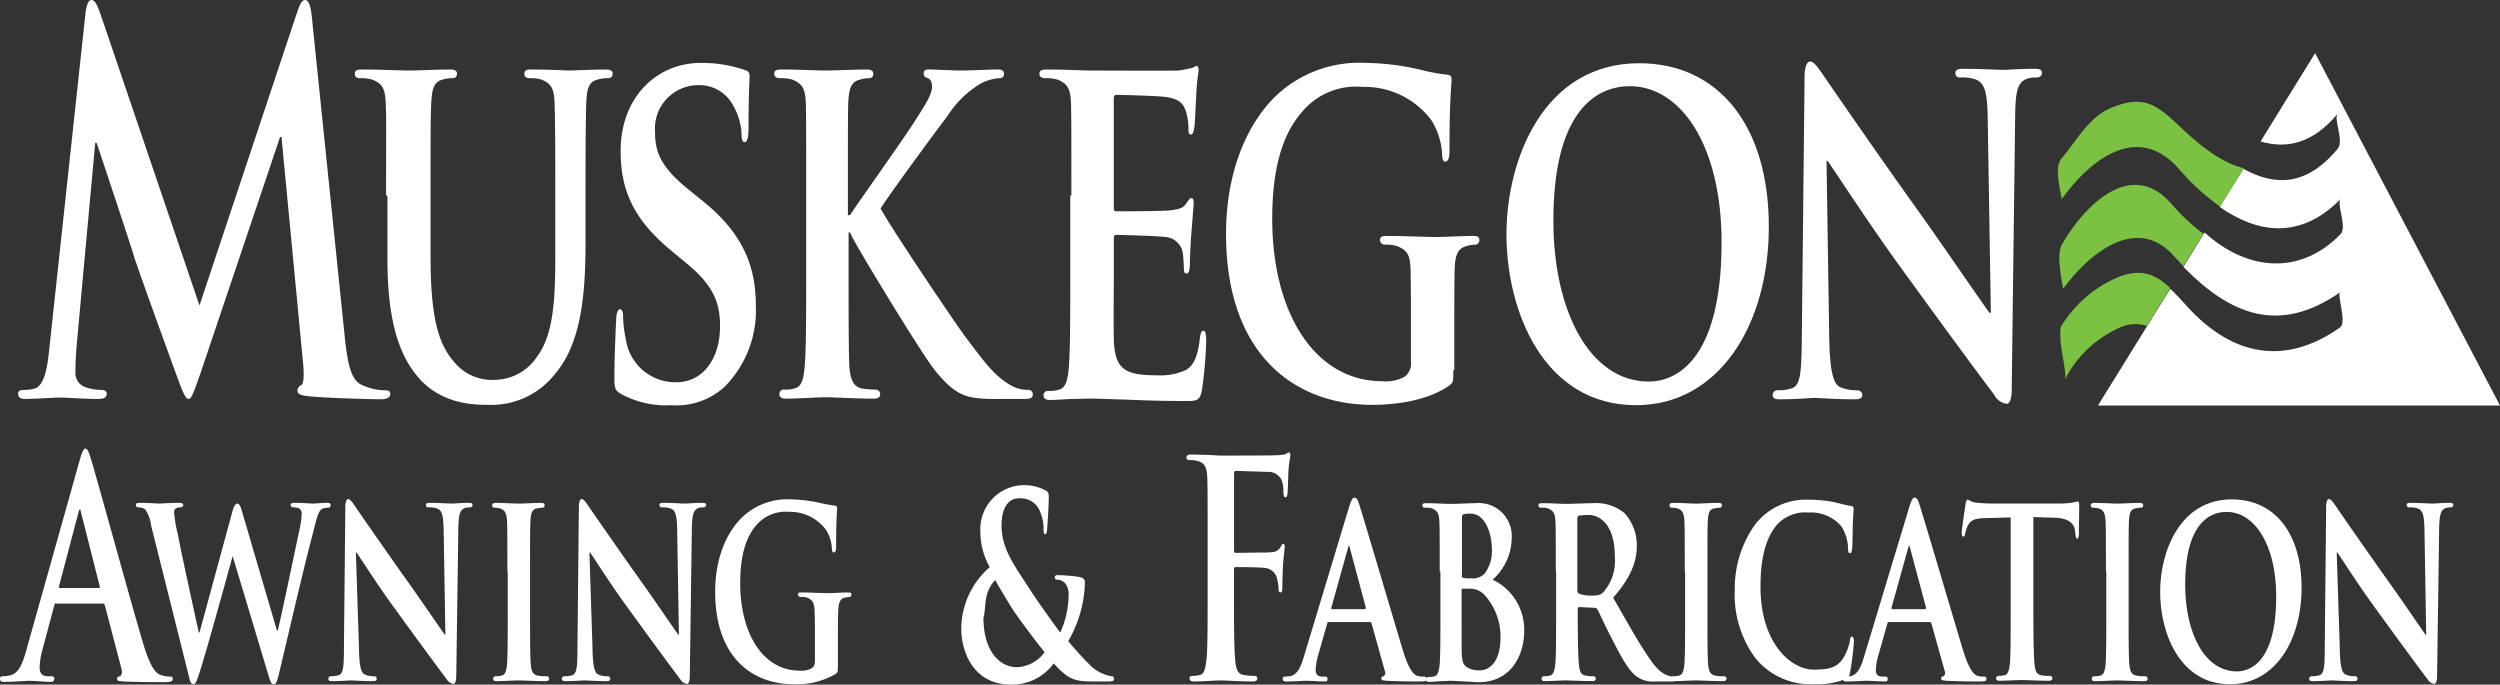 <svg xmlns="http://www.w3.org/2000/svg" width="273.883" height="75" viewBox="0 0 273.883 75">
  <rect x="0" y="0" width="273.883" height="75" fill="#333333" stroke="none"/>
  <g id="logo" transform="translate(-0.1)">
    <path id="Path_1" data-name="Path 1" d="M605.563,36.678a25.247,25.247,0,0,0,4.492,4.112l2.589-4.226c-2.4-.571-4.721-2.4-6.815-4.378-2.7-2.551-4.073-3.731-7.69-2.246-2.475.99-3.807,3.617-5.444,5.52-.8.914-.3,2.855,0,4.492C595.893,35.5,601.071,31.539,605.563,36.678Z" transform="translate(-366.72 -18.138)" fill="#7bc142" fill-rule="evenodd"/>
    <path id="Path_2" data-name="Path 2" d="M627.594,15.3l-5.977,9.67c2.817.838,5.71.266,8.452-3.046-.495.571.723,2.97,0,3.845-3.5,4.226-7.005,4.036-10.317,2.208l-2.589,4.188c4.112,2.855,8.794,3.617,13.211-.876-.457.495.762,3.084,0,3.845-4.607,4.721-10.469,3.845-14.886-.19l-2.322,3.769c5.1,5.216,10.469,7.462,17.17,2.779-.381.266.761,3.312,0,3.845-6.015,4.264-11.84,3.16-16.789-2.322-.647-.685-1.218-1.371-1.827-1.9L603.8,53.9h44.048Z" transform="translate(-373.865 -9.475)" fill="#fff" fill-rule="evenodd"/>
    <path id="Path_3" data-name="Path 3" d="M598.913,79.158a13.489,13.489,0,0,0-5.9,5.292c-.3,1.9.8,5.178.419,5.825a12.324,12.324,0,0,1,5.711-5.6,4.218,4.218,0,0,1,3.312-.343L605,80.186C603.368,78.625,601.692,77.9,598.913,79.158Z" transform="translate(-367.151 -48.625)" fill="#7bc142" fill-rule="evenodd"/>
    <path id="Path_4" data-name="Path 4" d="M605.191,60.935c.381.419.762.8,1.1,1.18l2.208-3.541a22.183,22.183,0,0,1-3.541-3.312c-4.378-4.987-9.479.152-11.954,4.454-.609,1.066-.152,3.312.114,4.873C596.054,60.593,601.194,56.519,605.191,60.935Z" transform="translate(-366.995 -32.953)" fill="#7bc142" fill-rule="evenodd"/>
    <path id="Path_5" data-name="Path 5" d="M12.686,1.447C12.8.495,13.028,0,13.333,0S13.9.266,14.4,1.751L25.173,33.464l10.7-32.132C36.176.457,36.4,0,36.747,0s.609.571.723,1.751L41.049,36.51c.343,3.541.761,5.178,1.942,5.673a6.006,6.006,0,0,0,2.437.571c.343,0,.647.038.647.381,0,.457-.457.609-1.028.609-.99,0-6.434-.152-7.995-.343-.914-.114-1.142-.266-1.142-.609a.692.692,0,0,1,.419-.609c.228-.114.343-.838.19-2.437L34.158,15h-.152L25.4,40.546c-.914,2.627-1.1,3.16-1.447,3.16s-.761-1.142-1.371-2.817C21.632,38.3,18.511,29.7,18.016,28.135c-.343-1.18-2.7-8.261-4.112-12.487h-.152L11.7,38.033c-.076,1.028-.114,1.751-.114,2.627a1.662,1.662,0,0,0,1.18,1.789,5.26,5.26,0,0,0,1.637.266c.3,0,.609.114.609.381,0,.495-.343.609-.952.609-1.637,0-3.426-.152-4.15-.152-.761,0-2.627.152-3.883.152-.381,0-.723-.114-.723-.609,0-.267.228-.381.647-.381a4.062,4.062,0,0,0,1.18-.152c1.1-.343,1.409-2.513,1.6-4.454L12.686,1.447" transform="translate(-3.22 0)" fill="#fff" fill-rule="evenodd"/>
    <path id="Path_6" data-name="Path 6" d="M105.626,33.82c0-7.272.038-8.6-.038-10.127-.076-1.675-.381-2.132-1.485-2.589a4.421,4.421,0,0,0-1.332-.152c-.381,0-.571-.152-.571-.495s.228-.457.761-.457c1.866,0,4.188.114,5.216.114.876,0,3.2-.114,4.454-.114.495,0,.761.114.761.457s-.19.495-.533.495a3.366,3.366,0,0,0-1.028.152c-.914.228-1.18.914-1.256,2.589-.076,1.523-.076,2.855-.076,10.127v6.7c0,6.967.952,9.67,2.627,11.574A5.329,5.329,0,0,0,117.5,54a5.639,5.639,0,0,0,4.645-2.513c1.942-2.589,2.018-6.739,2.018-11.65V33.82c0-7.272-.038-8.6-.076-10.127-.076-1.637-.343-2.132-1.447-2.589a4.209,4.209,0,0,0-1.256-.152c-.381,0-.609-.152-.609-.495s.228-.457.723-.457c1.789,0,4.112.114,4.15.114.381,0,2.7-.114,4.074-.114.457,0,.723.114.723.457s-.19.495-.609.495a3.366,3.366,0,0,0-1.028.152c-.952.228-1.18.914-1.256,2.589-.038,1.523-.076,2.855-.076,10.127v5.1c0,5.33-.381,10.964-3.312,14.391a8.836,8.836,0,0,1-7.31,3.426c-1.827,0-5.406-.114-7.919-3.274-1.789-2.208-3.16-5.749-3.16-12.64V33.82" transform="translate(-63.229 -12.386)" fill="#fff" fill-rule="evenodd"/>
    <path id="Path_7" data-name="Path 7" d="M177.585,54.344c-.571-.343-.685-.571-.685-1.637,0-2.589.152-5.558.19-6.358,0-.723.152-1.256.419-1.256.3,0,.343.457.343.8a12.827,12.827,0,0,0,.3,2.475,5.493,5.493,0,0,0,5.52,4.721c3.008,0,4.8-2.7,4.8-6.091,0-2.094-.343-4.15-3.426-6.739l-2.018-1.675c-4.112-3.426-5.444-6.624-5.444-10.85,0-5.863,3.959-9.632,8.756-9.632a14.327,14.327,0,0,1,4.911.8.579.579,0,0,1,.457.609c0,.609-.114,1.98-.114,5.749,0,1.028-.152,1.523-.419,1.523-.228,0-.343-.266-.343-.838a6.832,6.832,0,0,0-.914-3.16,4.161,4.161,0,0,0-3.845-2.246,4.749,4.749,0,0,0-4.721,5.1c0,2.132.533,3.807,3.655,6.32l1.409,1.142c4.569,3.617,5.977,7.272,5.977,11.574a11.867,11.867,0,0,1-3.465,8.947,7.816,7.816,0,0,1-5.787,1.98,10.344,10.344,0,0,1-5.558-1.256" transform="translate(-109.49 -11.209)" fill="#fff" fill-rule="evenodd"/>
    <path id="Path_8" data-name="Path 8" d="M231.047,35.952h.152c1.18-1.789,6.244-8.871,7.234-10.508.99-1.561,1.751-2.7,1.751-3.541,0-.495-.152-.838-.457-.952s-.457-.228-.457-.495c0-.343.19-.457.533-.457.761,0,2.627.114,3.579.114,1.066,0,3.008-.114,4.074-.114.343,0,.609.114.609.457a.442.442,0,0,1-.495.495,5.1,5.1,0,0,0-2.018.571,10.951,10.951,0,0,0-3.655,3.541c-1.1,1.447-6.282,8.452-7.348,10.165,1.218,2.246,8.033,12.373,9.365,14.162,1.523,1.98,2.893,4.036,4.721,5.1a3.752,3.752,0,0,0,2.132.609.472.472,0,0,1,.457.495c0,.343-.19.495-.838.495h-3.046a15.086,15.086,0,0,1-2.4-.114c-1.865-.228-3.008-1.256-4.492-3.084-1.485-1.865-8.147-12.868-8.909-14.353l-.343-.685h-.152V42.2c0,4.378,0,8.147.076,10.241.076,1.332.381,2.246,1.256,2.475a8.568,8.568,0,0,0,1.675.152.5.5,0,0,1,.457.495c0,.343-.266.495-.685.495-1.942,0-4.416-.152-5.292-.152-.8,0-3.008.152-4.378.152-.419,0-.685-.152-.685-.495a.469.469,0,0,1,.533-.495,3.654,3.654,0,0,0,1.218-.152c.723-.228.914-1.142,1.028-2.513.152-2.018.152-5.787.152-10.165V33.82c0-7.272,0-8.6-.038-10.127-.076-1.637-.381-2.132-1.485-2.589a4.533,4.533,0,0,0-1.371-.152c-.343,0-.609-.152-.609-.495s.267-.457.8-.457c1.827,0,4.036.114,4.835.114.838,0,3.312-.114,4.454-.114.495,0,.761.114.761.457a.432.432,0,0,1-.457.495,3.485,3.485,0,0,0-.99.152c-.952.228-1.218.914-1.294,2.589-.038,1.523-.038,2.855-.038,10.127v2.132" transform="translate(-137.978 -12.386)" fill="#fff" fill-rule="evenodd"/>
    <path id="Path_9" data-name="Path 9" d="M302.7,33.2c0-7.272,0-8.6-.038-10.127-.076-1.637-.381-2.132-1.485-2.589a4.533,4.533,0,0,0-1.37-.152c-.343,0-.609-.152-.609-.495s.267-.457.8-.457c1.827,0,4.036.114,4.987.114,1.1,0,8.794.038,9.442,0,.647-.076,1.18-.228,1.447-.266.19-.038.381-.228.533-.228.19,0,.228.228.228.457,0,.343-.19.914-.267,3.084-.038.495-.114,2.589-.19,3.16-.038.228-.114.8-.381.8-.229,0-.267-.228-.267-.609a6.484,6.484,0,0,0-.228-1.751c-.266-.838-.533-1.523-2.284-1.751-.609-.114-4.721-.228-5.444-.228q-.228,0-.228.457v11.8c0,.266.038.495.228.495.8,0,5.292,0,6.053-.114.838-.114,1.332-.228,1.637-.723.266-.343.381-.609.571-.609s.267.228.267.495-.076,1.066-.267,3.5c-.076.952-.152,2.855-.152,3.2,0,.381-.038,1.066-.343,1.066-.228,0-.3-.152-.3-.381-.038-.495-.038-1.142-.114-1.751a2.078,2.078,0,0,0-1.942-1.865c-.647-.114-4.569-.228-5.444-.228-.152,0-.19.228-.19.495V41.8c0,1.637-.038,5.673,0,7.081.076,3.274,1.142,4,4.683,4a6.686,6.686,0,0,0,3.274-.609c.876-.571,1.256-1.561,1.485-3.541.076-.495.152-.723.381-.723.266,0,.3.609.3,1.142a47.163,47.163,0,0,1-.457,5.292c-.228,1.256-.571,1.256-1.865,1.256-2.589,0-4.683-.076-6.4-.152-1.675-.038-3.008-.114-4.036-.114-.381,0-1.142.038-1.98.038-.838.038-1.675.114-2.4.114-.419,0-.685-.152-.685-.495a.469.469,0,0,1,.533-.495,3.654,3.654,0,0,0,1.218-.152c.723-.228.914-1.142,1.028-2.513.152-2.018.152-5.787.152-10.165V33.2" transform="translate(-185.229 -11.766)" fill="#fff" fill-rule="evenodd"/>
    <path id="Path_10" data-name="Path 10" d="M377.8,51.755c0,1.294,0,1.332-.419,1.675-2.322,1.637-5.749,2.132-8.452,2.132-8.528,0-16.028-5.52-16.028-18.731,0-7.652,2.893-12.982,6.053-15.647a13.37,13.37,0,0,1,9.327-3.084,27.35,27.35,0,0,1,6.129.8,20.556,20.556,0,0,0,2.741.495c.381.038.457.228.457.571,0,.571-.228,1.865-.228,7.881,0,.723-.19,1.066-.457,1.066-.228,0-.3-.228-.343-.609a7.782,7.782,0,0,0-1.18-3.921,9.141,9.141,0,0,0-7.538-3.655,7.711,7.711,0,0,0-6.7,2.817c-1.942,2.246-3.2,5.787-3.2,11.65,0,10.279,4.645,17.779,12.069,17.779a4.213,4.213,0,0,0,2.437-.495,1.794,1.794,0,0,0,.685-1.675V46.387c0-2.36,0-4.15-.038-5.635-.038-1.637-.381-2.132-1.485-2.589a4.421,4.421,0,0,0-1.333-.152.513.513,0,0,1-.533-.495c0-.381.266-.457.761-.457,1.827,0,4.3.114,5.33.114,1.1,0,2.931-.114,4.073-.114.457,0,.723.038.723.457a.468.468,0,0,1-.419.495,3.253,3.253,0,0,0-.952.152c-.952.228-1.294.914-1.333,2.589-.038,1.447-.038,3.388-.038,5.749v5.254" transform="translate(-218.485 -11.209)" fill="#fff" fill-rule="evenodd"/>
    <path id="Path_11" data-name="Path 11" d="M433.6,36.931c0-8.147,4.036-18.731,14.543-18.731,8.756,0,14.2,6.929,14.2,17.893s-5.6,19.569-14.543,19.569c-10.089,0-14.2-10.241-14.2-18.731m23.566.876c0-10.584-4.454-17.094-10.051-17.094-3.845,0-8.376,2.931-8.376,14.734,0,9.86,3.959,17.627,10.47,17.627C451.646,53.073,457.166,51.436,457.166,37.807Z" transform="translate(-268.462 -11.271)" fill="#fff" fill-rule="evenodd"/>
    <path id="Path_12" data-name="Path 12" d="M516.405,48.195c.076,3.731.5,4.835,1.18,5.178a4.562,4.562,0,0,0,1.828.343c.381,0,.609.228.609.495,0,.381-.3.495-.8.495-2.246,0-3.845-.152-4.492-.152-.3,0-1.98.152-3.731.152-.457,0-.8-.038-.8-.495a.525.525,0,0,1,.571-.495,4.44,4.44,0,0,0,1.561-.228c.914-.343,1.028-1.637,1.066-5.787l.3-28.363c0-.952.229-1.637.609-1.637.419,0,.914.723,1.485,1.561.419.609,5.634,8.223,10.66,15.228,2.36,3.312,6.967,10.051,7.5,10.736h.152l-.343-21.282c-.038-2.931-.343-3.769-1.18-4.226a4.359,4.359,0,0,0-1.827-.266c-.419,0-.533-.228-.533-.495,0-.381.343-.457.876-.457,1.827,0,3.655.114,4.416.114.381,0,1.713-.114,3.388-.114.457,0,.8.038.8.457,0,.267-.19.495-.609.495a2.775,2.775,0,0,0-1.066.152c-.952.381-1.218,1.256-1.256,3.921l-.381,30.152c0,1.066-.267,1.523-.533,1.523a1.832,1.832,0,0,1-1.409-1.028c-2.17-2.855-6.51-8.794-10.127-13.782-3.769-5.178-7.462-10.964-8.109-11.8H516.1l.3,19.607" transform="translate(-315.899 -10.961)" fill="#fff" fill-rule="evenodd"/>
    <path id="Path_13" data-name="Path 13" d="M6.229,146.042c-.114,0-.152.076-.19.267l-1.256,4.683a8.787,8.787,0,0,0-.343,2.018c0,.609.19,1.028.914,1.028H5.7c.266,0,.343.076.343.267,0,.266-.152.343-.381.343-.723,0-1.713-.114-2.437-.114-.266,0-1.523.114-2.7.114-.3,0-.419-.076-.419-.343,0-.19.076-.267.266-.267a4.668,4.668,0,0,0,.723-.076c1.066-.19,1.485-1.294,1.942-2.97l5.787-20.6c.266-.952.419-1.294.647-1.294.19,0,.343.3.571,1.066.571,1.789,4.226,15.19,5.711,20.178.876,2.97,1.523,3.426,2.018,3.579a3.078,3.078,0,0,0,.952.152c.19,0,.3.038.3.266,0,.267-.19.343-1.066.343-.838,0-2.513,0-4.34-.076-.419-.038-.685-.038-.685-.267,0-.19.076-.266.3-.3.152-.076.3-.343.19-.761L11.6,146.308q-.057-.228-.228-.228H6.229m4.683-1.713a.128.128,0,0,0,.114-.19l-2.056-8.109c-.038-.114-.038-.3-.114-.3s-.114.152-.152.3l-2.132,8.071c-.038.114,0,.228.076.228Z" transform="translate(0 -79.95)" fill="#fff" fill-rule="evenodd"/>
    <path id="Path_14" data-name="Path 14" d="M40.875,147.213a4.047,4.047,0,0,0-.647-1.789,1.151,1.151,0,0,0-.723-.228c-.19,0-.3-.076-.3-.266s.152-.228.419-.228c.952,0,2.018.076,2.17.076s1.066-.076,2.17-.076c.266,0,.419.076.419.228,0,.19-.152.266-.343.266a1.014,1.014,0,0,0-.457.114c-.152.076-.19.228-.19.533a15.3,15.3,0,0,0,.419,2.36c.3,1.713,2.018,9.518,2.284,10.7h.076l3.579-13.173c.19-.723.381-.952.571-.952.228,0,.381.381.609,1.218l3.731,12.716h.076c.381-1.485,1.789-8.3,2.437-11.307a9.24,9.24,0,0,0,.19-1.485c0-.419-.152-.723-.914-.723a.294.294,0,0,1-.3-.266c0-.19.152-.228.457-.228.99,0,1.827.076,2.018.076.114,0,.952-.076,1.561-.076q.343,0,.343.228c0,.19-.076.3-.266.3a1.934,1.934,0,0,0-.647.114c-.457.228-.647,1.218-1.028,2.7-.876,3.236-2.779,11.459-3.693,15.3-.228.914-.3,1.218-.609,1.218-.266,0-.381-.3-.647-1.256L49.822,150.6h-.038c-.3,1.1-2.817,10.241-3.579,12.6-.343,1.066-.457,1.371-.723,1.371-.228,0-.343-.266-.495-.952l-4.112-16.409" transform="translate(-24.214 -89.611)" fill="#fff" fill-rule="evenodd"/>
    <path id="Path_15" data-name="Path 15" d="M97.95,160.047c.038,2.018.267,2.627.647,2.779a2.291,2.291,0,0,0,.99.19c.228,0,.3.114.3.266,0,.228-.152.267-.419.267-1.218,0-2.094-.076-2.437-.076-.152,0-1.066.076-2.018.076-.266,0-.419-.038-.419-.267a.272.272,0,0,1,.3-.266,2.967,2.967,0,0,0,.838-.114c.495-.19.571-.876.571-3.122l.152-15.3c0-.533.114-.876.3-.876.228,0,.495.381.8.838.228.343,3.046,4.416,5.749,8.223,1.294,1.789,3.769,5.444,4.036,5.787h.076l-.19-11.5c-.038-1.6-.19-2.056-.647-2.284a2.249,2.249,0,0,0-.99-.152c-.228,0-.3-.114-.3-.266,0-.228.19-.228.457-.228.99,0,1.98.076,2.4.076.228,0,.914-.076,1.827-.076.266,0,.419.038.419.228a.272.272,0,0,1-.3.266,1.578,1.578,0,0,0-.571.076c-.495.228-.647.685-.685,2.132l-.228,16.294c0,.571-.152.838-.3.838a1.066,1.066,0,0,1-.761-.533c-1.18-1.561-3.5-4.721-5.482-7.462-2.056-2.779-4.036-5.939-4.378-6.4h-.076l.343,10.584" transform="translate(-58.523 -88.93)" fill="#fff" fill-rule="evenodd"/>
    <path id="Path_16" data-name="Path 16" d="M143.375,152.2c0-3.921,0-4.645-.038-5.482-.038-.876-.228-1.18-.647-1.371a2.156,2.156,0,0,0-.685-.114c-.19,0-.3-.076-.3-.3q0-.228.457-.228c.685,0,1.98.076,2.513.076.457,0,1.675-.076,2.4-.076.228,0,.381.076.381.228,0,.228-.114.3-.3.3a3.378,3.378,0,0,0-.571.076c-.495.114-.647.495-.685,1.409-.038.838-.038,1.561-.038,5.482v4.569c0,2.475,0,4.569.076,5.635.076.685.19,1.1.761,1.218a4.02,4.02,0,0,0,.952.076.27.27,0,0,1,.3.266c0,.19-.152.267-.343.267-1.218,0-2.513-.076-3.008-.076-.419,0-1.713.076-2.437.076-.228,0-.343-.076-.343-.267a.27.27,0,0,1,.3-.266,2.736,2.736,0,0,0,.647-.076c.381-.114.495-.495.571-1.256.076-1.066.076-3.122.076-5.635V152.2" transform="translate(-87.691 -89.611)" fill="#fff" fill-rule="evenodd"/>
    <path id="Path_17" data-name="Path 17" d="M165.15,160.047c.038,2.018.266,2.627.647,2.779a2.291,2.291,0,0,0,.99.19c.228,0,.3.114.3.266,0,.228-.152.267-.419.267-1.218,0-2.094-.076-2.437-.076-.152,0-1.066.076-2.018.076-.266,0-.419-.038-.419-.267a.272.272,0,0,1,.3-.266,2.967,2.967,0,0,0,.838-.114c.495-.19.571-.876.571-3.122l.152-15.3c0-.533.114-.876.3-.876.228,0,.495.381.8.838.228.343,3.046,4.416,5.749,8.223,1.294,1.789,3.769,5.444,4.036,5.787h.076l-.19-11.5c-.038-1.6-.19-2.056-.647-2.284a2.249,2.249,0,0,0-.99-.152c-.228,0-.3-.114-.3-.266,0-.228.19-.228.457-.228.99,0,1.98.076,2.4.076.228,0,.914-.076,1.827-.076.267,0,.419.038.419.228a.272.272,0,0,1-.3.266,1.578,1.578,0,0,0-.571.076c-.495.228-.647.685-.685,2.132l-.228,16.294c0,.571-.152.838-.3.838a1.066,1.066,0,0,1-.761-.533c-1.18-1.561-3.5-4.721-5.482-7.462-2.056-2.779-4.036-5.939-4.378-6.4h-.076l.343,10.584" transform="translate(-100.139 -88.93)" fill="#fff" fill-rule="evenodd"/>
    <path id="Path_18" data-name="Path 18" d="M219.339,161.9c0,.685,0,.723-.228.914a8.421,8.421,0,0,1-4.569,1.142c-4.607,0-8.642-2.97-8.642-10.127,0-4.15,1.561-7.005,3.274-8.452A7.188,7.188,0,0,1,214.2,143.7a15.691,15.691,0,0,1,3.312.419,14.9,14.9,0,0,0,1.485.266c.228.038.266.114.266.3,0,.3-.114.99-.114,4.264,0,.381-.114.571-.266.571-.114,0-.152-.114-.19-.343a4.249,4.249,0,0,0-.647-2.132,4.907,4.907,0,0,0-4.074-1.98,4.206,4.206,0,0,0-3.617,1.523c-1.028,1.218-1.713,3.122-1.713,6.282,0,5.558,2.513,9.594,6.51,9.594a2.34,2.34,0,0,0,1.332-.266c.266-.19.343-.457.343-.914v-2.36c0-1.256,0-2.246-.038-3.046-.038-.876-.228-1.142-.8-1.409a2,2,0,0,0-.723-.076.294.294,0,0,1-.3-.266c0-.228.152-.228.419-.228.99,0,2.322.076,2.855.076.609,0,1.561-.076,2.208-.076.266,0,.381.038.381.228a.255.255,0,0,1-.228.266,2.623,2.623,0,0,0-.495.076c-.495.114-.685.495-.723,1.409-.038.8-.038,1.827-.038,3.084V161.9" transform="translate(-127.45 -88.992)" fill="#fff" fill-rule="evenodd"/>
    <path id="Path_19" data-name="Path 19" d="M292.88,161.11H291.4c-2.246,0-2.855-.114-4.569-1.98a5.63,5.63,0,0,1-4.683,2.322c-4.188,0-5.444-3.693-5.444-6.129a9,9,0,0,1,3.122-6.739,7.8,7.8,0,0,1-1.028-3.883,4.82,4.82,0,0,1,4.835-5.1,4.983,4.983,0,0,1,2.36.609c.3.19.3.381.3.723,0,.914-.152,3.16-.19,3.579s-.114.457-.228.457-.152-.114-.152-.533a4.76,4.76,0,0,0-.571-2.322,2.311,2.311,0,0,0-2.17-1.066c-.838,0-1.866.647-1.866,3.008,0,2.627,1.561,4.53,3.122,7.005.685,1.066,2.931,4.226,3.312,4.683a10.063,10.063,0,0,0,.914-4.074,2.013,2.013,0,0,0-.3-1.218,1.245,1.245,0,0,0-.952-.495.252.252,0,0,1-.267-.228c0-.228.152-.266.3-.266a17.941,17.941,0,0,1,2.36.19c.381.076.647.228.647.571a13.5,13.5,0,0,1-1.827,6.472,35.172,35.172,0,0,0,2.627,2.855,4.637,4.637,0,0,0,2.094.99c.19,0,.267.038.267.267.076.19-.076.3-.533.3m-10.508-7.843c-.495-.8-1.6-2.589-1.942-3.274-1.371,1.447-.952,3.008-1.294,4.15,0,3.464,1.637,5.406,3.693,5.406a3.981,3.981,0,0,0,3.008-1.637C284.695,156.5,282.906,154.067,282.373,153.267Z" transform="translate(-171.295 -86.453)" fill="#fff" fill-rule="evenodd"/>
    <path id="Path_20" data-name="Path 20" d="M346.716,145.771c0,3.16,0,5.6.114,7.005.076.952.19,1.675.914,1.789a5.813,5.813,0,0,0,1.142.114c.3,0,.381.114.381.266,0,.228-.152.343-.495.343-1.447,0-2.893-.114-3.5-.114s-2.056.114-2.931.114c-.3,0-.495-.076-.495-.343,0-.152.076-.266.343-.266a4.449,4.449,0,0,0,.838-.114c.457-.114.571-.838.685-1.789.114-1.371.114-3.845.114-7.005v-5.787c0-4.987,0-5.9-.038-6.967-.038-1.1-.228-1.637-.99-1.865a2.971,2.971,0,0,0-.914-.114c-.228,0-.381-.076-.381-.267,0-.266.19-.343.533-.343.609,0,1.256.038,1.865.038.609.038,1.142.076,1.447.076.876,0,5.52,0,6.053-.038a4.97,4.97,0,0,0,.952-.114c.152-.076.267-.19.381-.19.076,0,.152.114.152.3,0,.228-.114.609-.19,1.485-.038.343-.076,2.246-.114,2.665-.038.267-.076.457-.228.457s-.19-.152-.228-.533a4.123,4.123,0,0,0-.152-1.256,1.585,1.585,0,0,0-1.523-.99l-3.541-.114c-.152,0-.19.114-.19.457V140.9c0,.19.038.3.152.3l2.931-.038a8.607,8.607,0,0,0,1.028-.038,1.1,1.1,0,0,0,.99-.571c.114-.19.152-.343.3-.343.076,0,.152.114.152.3s-.114,1.028-.19,2.018c-.038.647-.076,2.17-.076,2.4,0,.3,0,.609-.229.609-.152,0-.19-.228-.19-.457a4.157,4.157,0,0,0-.152-1.028,1.5,1.5,0,0,0-1.18-1.18c-.571-.114-3.008-.114-3.388-.114-.114,0-.152.076-.152.3v2.7" transform="translate(-211.425 -80.631)" fill="#fff" fill-rule="evenodd"/>
    <path id="Path_21" data-name="Path 21" d="M374.225,156.829c-.114,0-.114.038-.152.19l-.99,3.464a6.5,6.5,0,0,0-.266,1.6c0,.457.19.723.761.723h.267c.228,0,.266.114.266.266,0,.228-.114.266-.3.266-.609,0-1.485-.076-2.094-.076-.19,0-1.18.076-2.17.076-.228,0-.343-.076-.343-.266,0-.152.076-.266.228-.266.19,0,.381-.038.571-.038.838-.19,1.18-.99,1.561-2.284l4.911-16.256c.228-.723.381-1.028.571-1.028.266,0,.381.228.571.838.457,1.409,3.579,11.992,4.759,15.914.723,2.322,1.256,2.665,1.6,2.779a2.466,2.466,0,0,0,.723.076.241.241,0,0,1,.267.266c0,.228-.114.266-.8.266-.647,0-2.018,0-3.579-.076-.343-.038-.571-.038-.571-.228,0-.152.038-.228.228-.266a.437.437,0,0,0,.152-.571l-1.447-5.178c-.038-.152-.114-.19-.19-.19h-4.53m4-1.447c.076,0,.114-.076.076-.152l-1.751-6.548c-.038-.076-.038-.228-.076-.228-.076,0-.076.152-.114.228l-1.827,6.548c-.038.114,0,.19.076.19h3.617Z" transform="translate(-228.58 -88.682)" fill="#fff" fill-rule="evenodd"/>
    <path id="Path_22" data-name="Path 22" d="M411.3,152.262c0-3.921,0-4.645-.038-5.482-.038-.876-.228-1.142-.8-1.409a2.122,2.122,0,0,0-.761-.076c-.19,0-.3-.076-.3-.267s.152-.228.419-.228c.99,0,2.17.076,2.551.076.952,0,2.17-.076,2.817-.076a3.618,3.618,0,0,1,4,3.845,6.169,6.169,0,0,1-2.094,4.53,6.077,6.077,0,0,1,3.464,5.6c0,2.779-1.523,5.635-4.987,5.635-.228,0-.838-.038-1.485-.076s-1.294-.076-1.6-.076c-.228,0-.609.038-1.066.038-.457.038-.914.076-1.294.076-.228,0-.343-.076-.343-.266a.27.27,0,0,1,.3-.266,2.736,2.736,0,0,0,.647-.076c.381-.114.495-.609.571-1.371.076-1.1.076-3.122.076-5.482v-4.645m2.322.419c0,.228.076.228.114.267a2.5,2.5,0,0,0,.876.076,1.894,1.894,0,0,0,1.485-.457,4.051,4.051,0,0,0,.838-2.741c0-1.713-.723-3.883-2.322-3.883a2.594,2.594,0,0,0-.8.076c-.114.038-.152.152-.152.419v6.244Zm0,7.576c0,1.713.076,2.208.647,2.551a2.6,2.6,0,0,0,1.332.3c.99,0,2.284-.8,2.284-3.655a6.835,6.835,0,0,0-1.751-4.607,2.162,2.162,0,0,0-1.6-.685h-.8c-.076,0-.114.038-.114.19Z" transform="translate(-253.475 -89.673)" fill="#fff" fill-rule="evenodd"/>
    <path id="Path_23" data-name="Path 23" d="M444.7,152.262c0-3.921,0-4.645-.038-5.482-.038-.876-.228-1.142-.8-1.409a2.123,2.123,0,0,0-.761-.076c-.19,0-.3-.076-.3-.267s.152-.228.419-.228c.99,0,2.17.076,2.551.076.647,0,2.36-.076,2.931-.076a4.929,4.929,0,0,1,3.541,1.1,5.227,5.227,0,0,1,1.333,3.541c0,1.9-.761,3.617-2.589,5.711,1.675,2.931,2.97,5.254,4.112,6.853,1.028,1.485,1.713,1.6,2.018,1.713a1.045,1.045,0,0,0,.457.076.252.252,0,0,1,.228.267c0,.228-.114.266-.381.266H455.63a3.026,3.026,0,0,1-2.056-.533c-.8-.571-1.523-1.789-2.551-3.807-.761-1.409-1.523-3.122-1.751-3.541a.4.4,0,0,0-.343-.19l-1.675-.076c-.076,0-.152.076-.152.228v.381c0,2.4.038,4.416.114,5.52.076.761.152,1.256.723,1.371a3.863,3.863,0,0,0,.914.076.252.252,0,0,1,.228.266c0,.19-.152.267-.381.267-1.1,0-2.627-.076-2.931-.076-.381,0-1.561.076-2.284.076-.228,0-.343-.076-.343-.267a.27.27,0,0,1,.3-.266,2.735,2.735,0,0,0,.647-.076c.381-.114.495-.609.571-1.371.076-1.1.076-3.122.076-5.52v-4.53m2.322,1.98c0,.267.038.381.152.457a3.536,3.536,0,0,0,1.409.228c.761,0,.99-.076,1.332-.419a5.233,5.233,0,0,0,1.218-3.845c0-3.655-1.751-4.569-2.855-4.569a7.034,7.034,0,0,0-1.1.076c-.114.076-.152.152-.152.381v7.69Z" transform="translate(-274.159 -89.673)" fill="#fff" fill-rule="evenodd"/>
    <path id="Path_24" data-name="Path 24" d="M482.175,152.2c0-3.921,0-4.645-.038-5.482-.038-.876-.229-1.18-.647-1.371a2.155,2.155,0,0,0-.685-.114c-.19,0-.3-.076-.3-.3q0-.228.457-.228c.685,0,1.98.076,2.513.076.457,0,1.675-.076,2.4-.076.228,0,.381.076.381.228,0,.228-.114.3-.3.3a3.38,3.38,0,0,0-.571.076c-.495.114-.647.495-.685,1.409-.038.838-.038,1.561-.038,5.482v4.569c0,2.475,0,4.569.076,5.635.076.685.19,1.1.761,1.218a4.02,4.02,0,0,0,.952.076.27.27,0,0,1,.3.266c0,.19-.152.267-.343.267-1.218,0-2.513-.076-3.008-.076-.419,0-1.713.076-2.436.076-.228,0-.343-.076-.343-.267a.27.27,0,0,1,.3-.266,2.735,2.735,0,0,0,.647-.076c.381-.114.495-.495.571-1.256.076-1.066.076-3.122.076-5.635V152.2" transform="translate(-297.506 -89.611)" fill="#fff" fill-rule="evenodd"/>
    <path id="Path_25" data-name="Path 25" d="M501.622,161.237a11.685,11.685,0,0,1-2.322-7.614,12,12,0,0,1,2.208-7.081,7.025,7.025,0,0,1,5.939-2.741,13.915,13.915,0,0,1,2.741.267c.685.152,1.333.343,1.865.419.228.038.266.152.266.3,0,.228-.038.533-.076,1.447-.038.838-.038,2.284-.076,2.779-.038.381-.076.647-.266.647-.152,0-.19-.228-.19-.533a4.785,4.785,0,0,0-.723-2.4,4.377,4.377,0,0,0-3.617-1.523,4.153,4.153,0,0,0-3.541,1.447c-1.371,1.713-1.713,4.188-1.713,6.7,0,6.129,3.312,9.061,5.825,9.061,1.675,0,2.589-.19,3.312-1.371a6,6,0,0,0,.647-1.713c.038-.381.076-.533.228-.533.114,0,.228.228.228.457a32.651,32.651,0,0,1-.419,3.426c-.076.457-.152.571-.495.761a8.088,8.088,0,0,1-3.388.571,7.808,7.808,0,0,1-6.434-2.779" transform="translate(-309.149 -89.054)" fill="#fff" fill-rule="evenodd"/>
    <path id="Path_26" data-name="Path 26" d="M535.425,156.829c-.114,0-.114.038-.152.19l-.99,3.464a6.5,6.5,0,0,0-.266,1.6c0,.457.152.723.761.723h.267c.228,0,.267.114.267.266,0,.228-.114.266-.3.266-.609,0-1.485-.076-2.094-.076-.191,0-1.18.076-2.17.076-.228,0-.343-.076-.343-.266,0-.152.076-.266.228-.266s.381-.038.571-.038c.838-.19,1.18-.99,1.561-2.284l4.911-16.256c.228-.723.381-1.028.571-1.028.266,0,.381.228.571.838.457,1.409,3.579,11.992,4.759,15.914.723,2.322,1.256,2.665,1.6,2.779a2.348,2.348,0,0,0,.685.076.241.241,0,0,1,.267.266c0,.228-.114.266-.8.266-.647,0-2.018,0-3.579-.076-.343-.038-.571-.038-.571-.228,0-.152.038-.228.228-.266a.438.438,0,0,0,.152-.571l-1.447-5.178c-.038-.152-.114-.19-.19-.19h-4.492m4-1.447c.076,0,.114-.076.076-.152l-1.751-6.548c-.038-.076-.038-.228-.076-.228-.076,0-.076.152-.114.228l-1.828,6.548c-.038.114,0,.19.076.19h3.617Z" transform="translate(-328.409 -88.682)" fill="#fff" fill-rule="evenodd"/>
    <path id="Path_27" data-name="Path 27" d="M569.892,145.742l-2.779.076c-1.1.038-1.523.228-1.827.8a3.409,3.409,0,0,0-.3.876c-.038.228-.076.343-.228.343-.114,0-.152-.152-.152-.419,0-.419.381-2.931.419-3.122.038-.343.114-.495.228-.495.152,0,.343.228.8.3a14.878,14.878,0,0,0,1.866.114h7.614a8.45,8.45,0,0,0,1.294-.114,5.028,5.028,0,0,1,.495-.114c.114,0,.152.152.152.533,0,.533-.038,2.475-.038,3.122-.038.267-.076.419-.152.419-.152,0-.19-.114-.228-.533l-.038-.267c-.038-.685-.533-1.447-2.208-1.485l-2.36-.076v10.47c0,2.36.038,4.416.114,5.52.076.723.152,1.218.723,1.332a4.018,4.018,0,0,0,.952.076.27.27,0,0,1,.3.266c0,.19-.152.266-.381.266-1.218,0-2.475-.076-3.008-.076-.419,0-1.713.076-2.437.076-.228,0-.343-.076-.343-.266a.27.27,0,0,1,.3-.266,2.737,2.737,0,0,0,.647-.076c.381-.114.495-.609.571-1.371.076-1.1.076-3.122.076-5.52V145.742" transform="translate(-349.589 -89.054)" fill="#fff" fill-rule="evenodd"/>
    <path id="Path_28" data-name="Path 28" d="M603.375,152.2c0-3.921,0-4.645-.038-5.482-.038-.876-.228-1.18-.647-1.371a2.155,2.155,0,0,0-.685-.114c-.19,0-.3-.076-.3-.3q0-.228.457-.228c.685,0,1.98.076,2.513.076.457,0,1.675-.076,2.4-.076.228,0,.381.076.381.228,0,.228-.114.3-.3.3a3.378,3.378,0,0,0-.571.076c-.495.114-.647.495-.685,1.409-.038.838-.038,1.561-.038,5.482v4.569c0,2.475,0,4.569.076,5.635.076.685.19,1.1.762,1.218a4.018,4.018,0,0,0,.952.076.27.27,0,0,1,.3.266c0,.19-.152.267-.343.267-1.218,0-2.513-.076-3.008-.076-.419,0-1.713.076-2.437.076-.228,0-.343-.076-.343-.267a.27.27,0,0,1,.3-.266,2.738,2.738,0,0,0,.647-.076c.381-.114.495-.495.571-1.256.076-1.066.076-3.122.076-5.635V152.2" transform="translate(-372.564 -89.611)" fill="#fff" fill-rule="evenodd"/>
    <path id="Path_29" data-name="Path 29" d="M621.7,153.827c0-4.416,2.17-10.127,7.843-10.127,4.721,0,7.652,3.731,7.652,9.67s-3.008,10.584-7.843,10.584c-5.444,0-7.652-5.52-7.652-10.127m12.716.495c0-5.711-2.4-9.251-5.444-9.251-2.094,0-4.53,1.6-4.53,7.957,0,5.33,2.132,9.518,5.673,9.518C631.446,162.545,634.416,161.67,634.416,154.322Z" transform="translate(-384.95 -88.992)" fill="#fff" fill-rule="evenodd"/>
    <path id="Path_30" data-name="Path 30" d="M667.95,160.047c.038,2.018.267,2.627.647,2.779a2.292,2.292,0,0,0,.99.19c.228,0,.3.114.3.266,0,.228-.152.267-.419.267-1.218,0-2.094-.076-2.437-.076-.152,0-1.066.076-2.018.076-.267,0-.419-.038-.419-.267a.272.272,0,0,1,.3-.266,2.967,2.967,0,0,0,.838-.114c.495-.19.571-.876.571-3.122l.152-15.3c0-.533.114-.876.3-.876.228,0,.495.381.8.838.228.343,3.046,4.416,5.749,8.223,1.294,1.789,3.769,5.444,4.036,5.787h.076l-.19-11.5c-.038-1.6-.19-2.056-.647-2.284a2.248,2.248,0,0,0-.99-.152c-.228,0-.3-.114-.3-.266,0-.228.19-.228.457-.228.99,0,1.98.076,2.4.076.228,0,.914-.076,1.827-.076.266,0,.419.038.419.228a.271.271,0,0,1-.3.266,1.578,1.578,0,0,0-.571.076c-.495.228-.647.685-.685,2.132l-.228,16.294c0,.571-.152.838-.3.838a1.066,1.066,0,0,1-.761-.533c-1.18-1.561-3.5-4.721-5.482-7.462-2.056-2.779-4.035-5.939-4.378-6.4h-.076l.343,10.584" transform="translate(-411.518 -88.93)" fill="#fff" fill-rule="evenodd"/>
  </g>
</svg>
